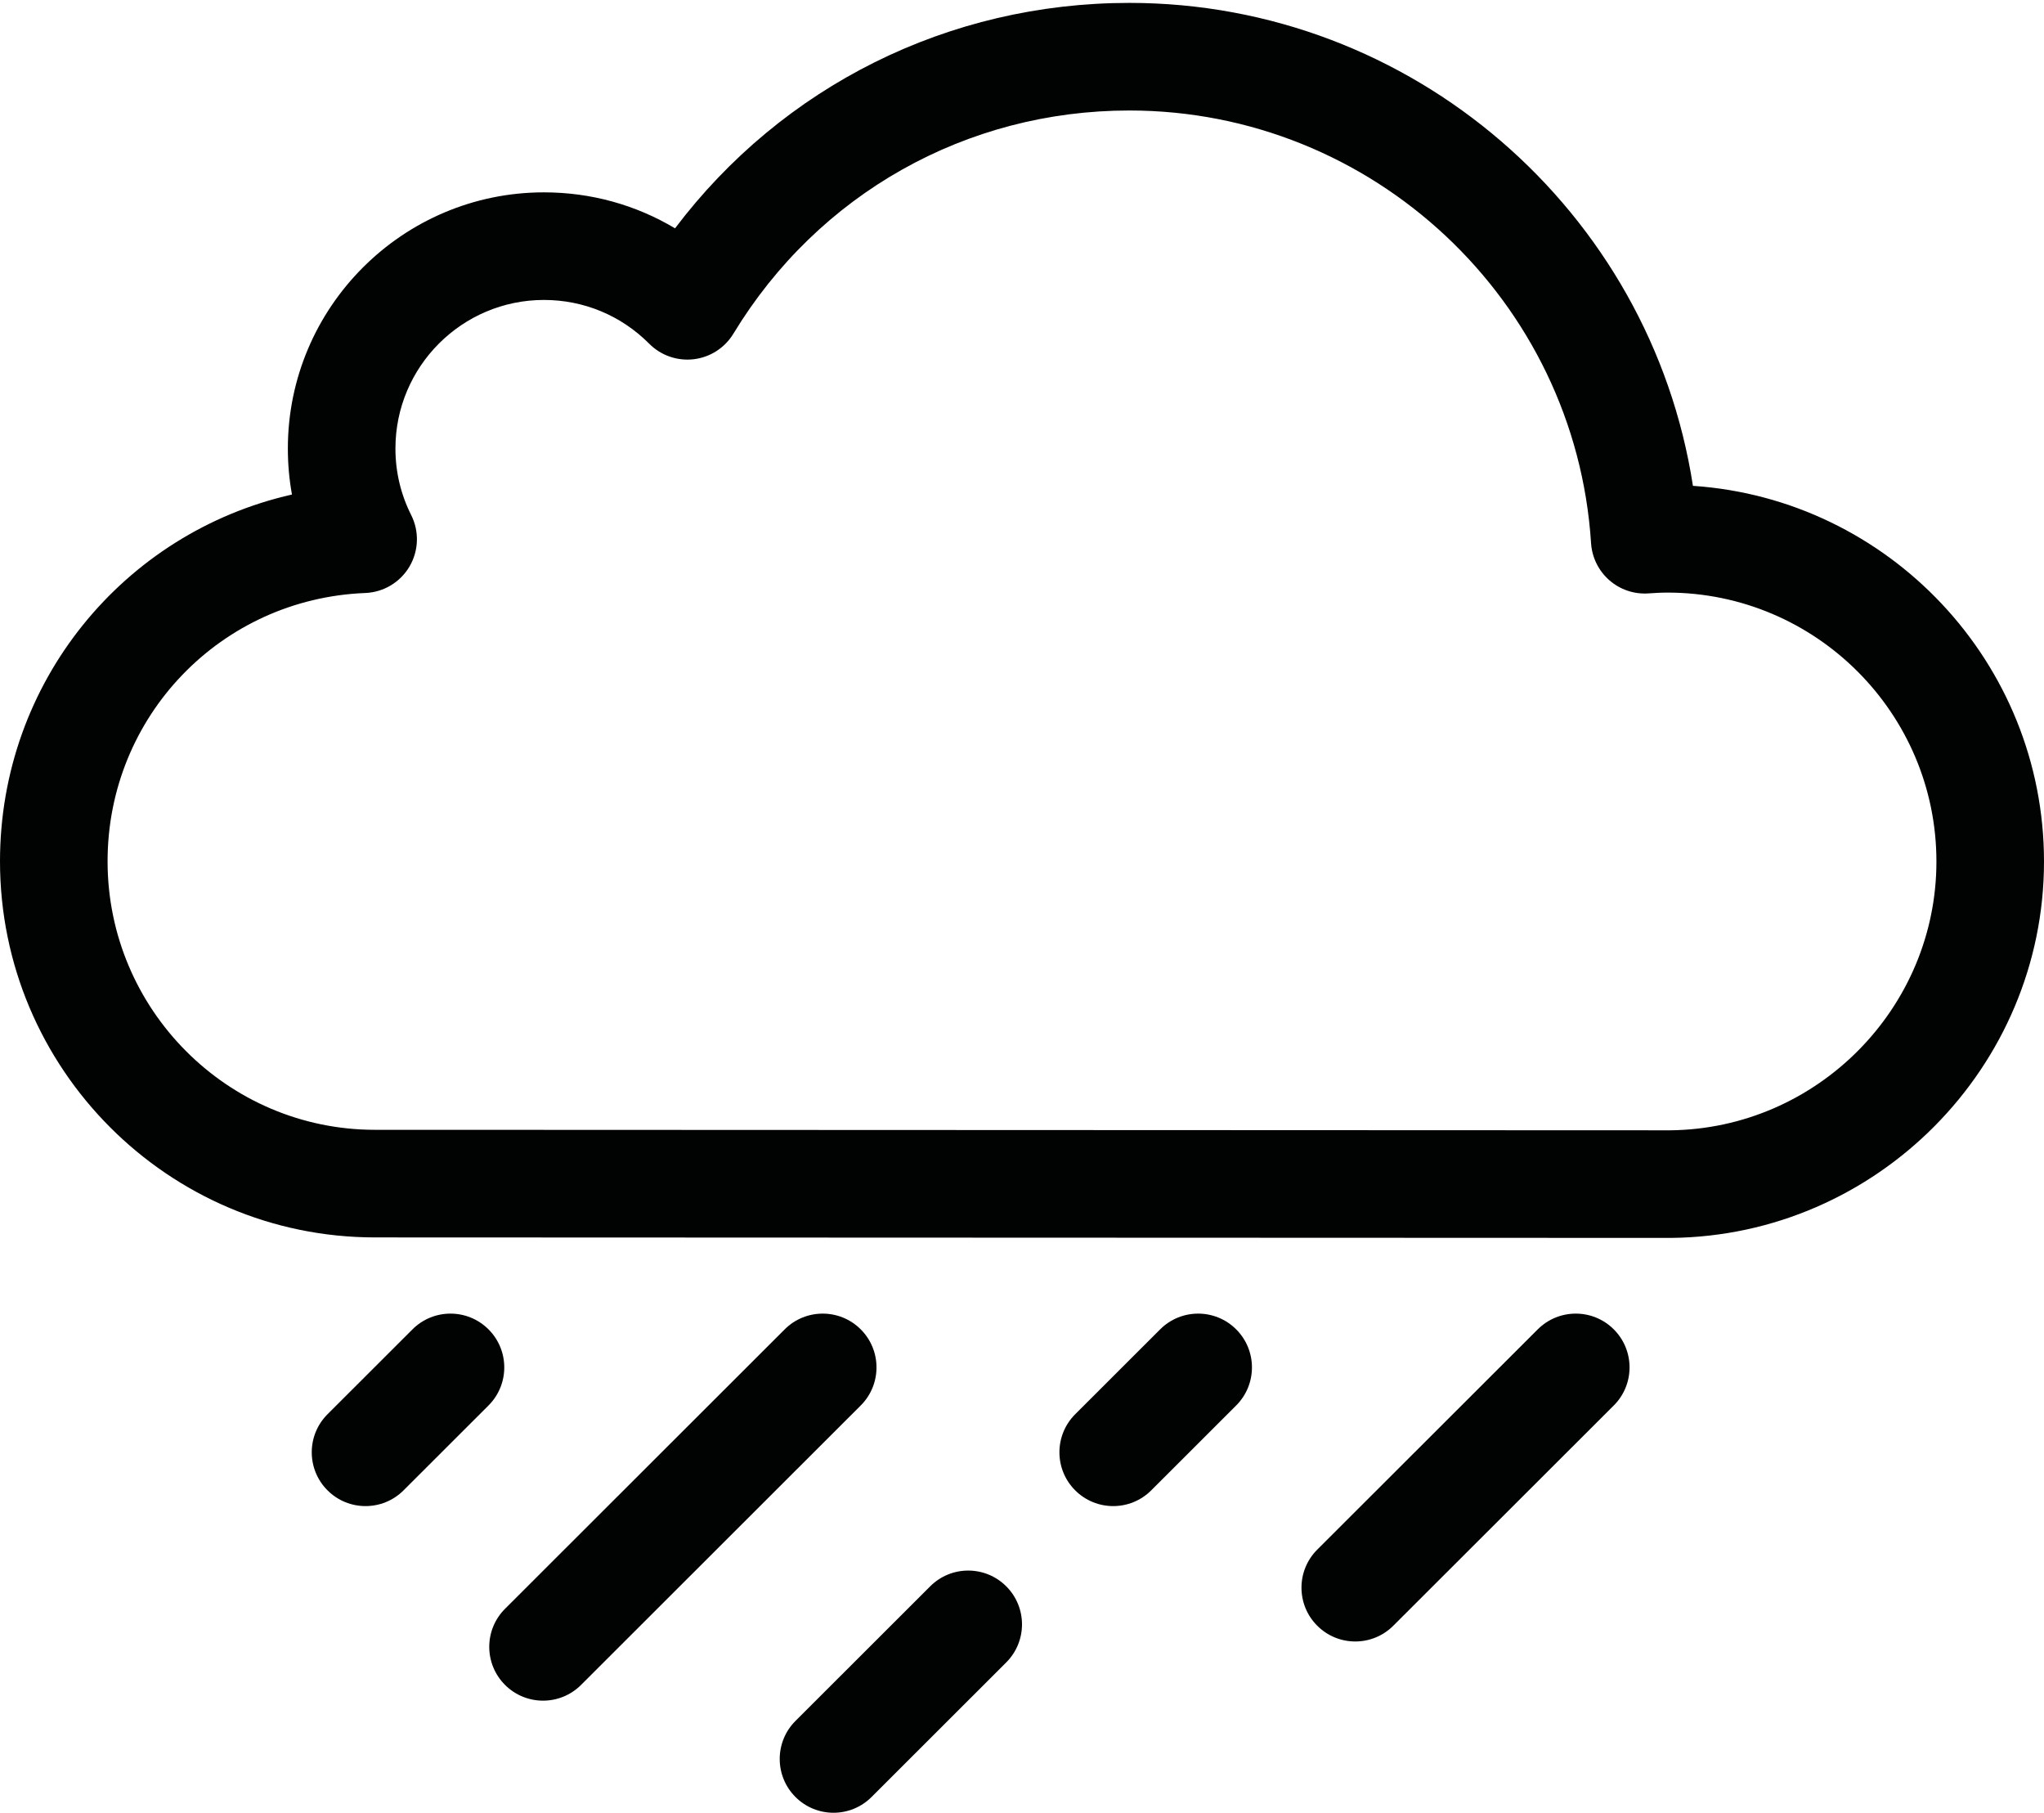 <?xml version="1.0" encoding="UTF-8"?>
<svg width="380px" height="337px" viewBox="0 0 380 337" version="1.1" xmlns="http://www.w3.org/2000/svg" xmlns:xlink="http://www.w3.org/1999/xlink">
    <!-- Generator: Sketch 43.2 (39069) - http://www.bohemiancoding.com/sketch -->
    <title>Group 13</title>
    <desc>Created with Sketch.</desc>
    <defs></defs>
    <g id="Page-1" stroke="none" stroke-width="1" fill="none" fill-rule="evenodd">
        <g id="Group-13" fill-rule="nonzero" fill="#010202">
            <path d="M310.58,230.091 L299.996,230.087 L299.996,230.087 L69.717,230 C31.275,230 0,198.639 0,160.089 C0,126.813 22.986,98.996 54.279,91.921 C53.771,89.123 53.515,86.266 53.515,83.364 C53.515,57.111 74.873,35.752 101.125,35.752 C109.846,35.752 118.203,38.079 125.495,42.439 C145.477,16.015 176.309,0.538 209.956,0.538 C262.541,0.538 306.865,39.267 314.734,90.304 C351.136,92.752 380,123.138 380,160.138 C380,198.334 348.904,229.715 310.682,230.09 C310.648,230.091 310.614,230.091 310.58,230.091 Z M300.003,210.087 L310.535,210.091 C337.815,209.796 360,187.397 360,160.138 C360,132.572 337.562,110.145 309.983,110.145 C308.805,110.145 307.545,110.222 306.468,110.296 C303.816,110.483 301.194,109.6 299.191,107.847 C297.188,106.095 295.966,103.616 295.795,100.96 C292.903,55.864 255.197,20.538 209.956,20.538 C179.617,20.538 152.098,36.048 136.342,62.027 C134.747,64.657 132.03,66.407 128.976,66.771 C125.921,67.131 122.87,66.075 120.701,63.894 C115.48,58.644 108.528,55.752 101.126,55.752 C85.901,55.752 73.515,68.139 73.515,83.364 C73.515,87.708 74.501,91.871 76.445,95.738 C77.972,98.775 77.851,102.38 76.125,105.309 C74.398,108.237 71.302,110.087 67.905,110.222 C41.042,111.282 20,133.187 20,160.089 C20,187.61 42.303,210 69.717,210 L80,210 L300.003,210.087 Z" id="Shape"></path>
            <path d="M154.958,336.939 C152.397,336.939 149.836,335.962 147.883,334.007 C143.98,330.1 143.983,323.768 147.891,319.865 L172.933,294.849 C176.84,290.945 183.172,290.948 187.075,294.855 C190.978,298.763 190.975,305.095 187.067,308.997 L162.025,334.014 C160.073,335.964 157.515,336.939 154.958,336.939 Z" id="Shape"></path>
            <path d="M67.958,279.939 C65.397,279.939 62.836,278.962 60.883,277.007 C56.98,273.1 56.983,266.769 60.891,262.865 L76.683,247.089 C80.59,243.186 86.921,243.188 90.825,247.096 C94.728,251.003 94.725,257.334 90.817,261.237 L75.025,277.014 C73.073,278.964 70.516,279.939 67.958,279.939 Z" id="Shape"></path>
            <path d="M206.958,279.939 C204.397,279.939 201.836,278.962 199.883,277.007 C195.98,273.1 195.983,266.769 199.891,262.865 L215.683,247.089 C219.59,243.186 225.921,243.188 229.825,247.096 C233.728,251.003 233.725,257.334 229.817,261.237 L214.025,277.014 C212.073,278.964 209.516,279.939 206.958,279.939 Z" id="Shape"></path>
            <path d="M251.958,305.103 C249.396,305.103 246.835,304.125 244.882,302.169 C240.98,298.262 240.984,291.93 244.892,288.027 L285.884,247.088 C289.792,243.185 296.123,243.188 300.026,247.097 C303.929,251.004 303.924,257.336 300.017,261.238 L259.024,302.178 C257.072,304.128 254.515,305.103 251.958,305.103 Z" id="Shape"></path>
            <path d="M100.958,316.103 C98.397,316.103 95.836,315.125 93.883,313.17 C89.98,309.263 89.983,302.932 93.891,299.028 L145.883,247.089 C149.79,243.186 156.122,243.188 160.025,247.096 C163.928,251.003 163.925,257.334 160.018,261.237 L108.025,313.177 C106.073,315.127 103.515,316.103 100.958,316.103 Z" id="Shape"></path>
        </g>
    </g>
</svg>